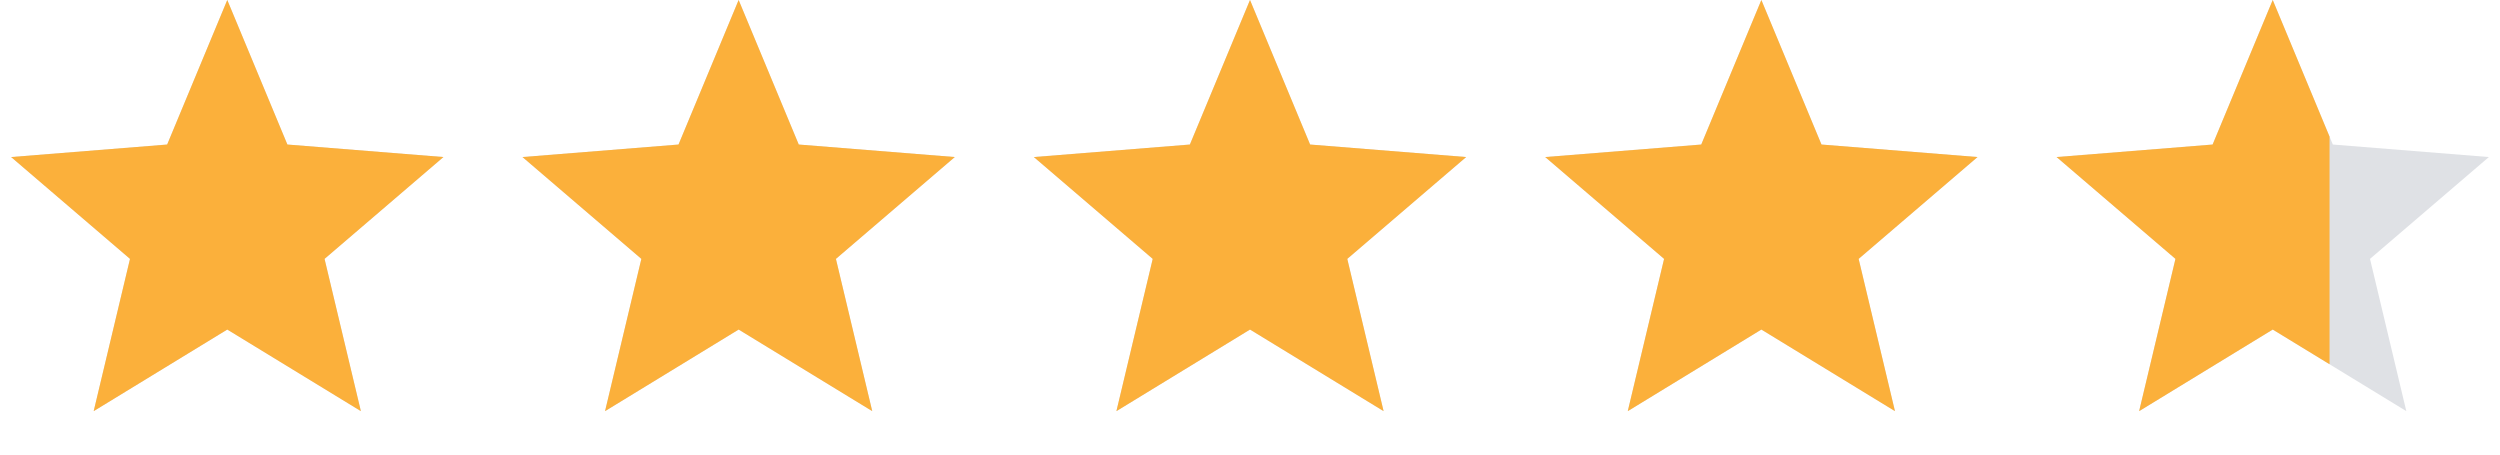 <svg width="176" height="32" viewBox="0 0 176 32" fill="none" xmlns="http://www.w3.org/2000/svg">
<g clip-path="url(#clip0_467_1049)">
<path d="M16 0L20.232 10.175L31.217 11.056L22.848 18.225L25.405 28.944L16 23.2L6.595 28.944L9.152 18.225L0.783 11.056L11.768 10.175L16 0Z" fill="#DFE1E5"/>
<path d="M52 0L56.232 10.175L67.217 11.056L58.848 18.225L61.405 28.944L52 23.2L42.595 28.944L45.152 18.225L36.783 11.056L47.768 10.175L52 0Z" fill="#DFE1E5"/>
<path d="M88 0L92.232 10.175L103.217 11.056L94.848 18.225L97.405 28.944L88 23.2L78.595 28.944L81.152 18.225L72.783 11.056L83.768 10.175L88 0Z" fill="#DFE1E5"/>
<path d="M124 0L128.232 10.175L139.217 11.056L130.848 18.225L133.405 28.944L124 23.2L114.595 28.944L117.152 18.225L108.783 11.056L119.768 10.175L124 0Z" fill="#DFE1E5"/>
<path d="M160 0L164.232 10.175L175.217 11.056L166.848 18.225L169.405 28.944L160 23.2L150.595 28.944L153.152 18.225L144.783 11.056L155.768 10.175L160 0Z" fill="#DFE1E5"/>
</g>
<g clip-path="url(#clip1_467_1049)">
<path d="M16 0L20.232 10.175L31.217 11.056L22.848 18.225L25.405 28.944L16 23.2L6.595 28.944L9.152 18.225L0.783 11.056L11.768 10.175L16 0Z" fill="#FBB03B"/>
<path d="M52 0L56.232 10.175L67.217 11.056L58.848 18.225L61.405 28.944L52 23.2L42.595 28.944L45.152 18.225L36.783 11.056L47.768 10.175L52 0Z" fill="#FBB03B"/>
<path d="M88 0L92.232 10.175L103.217 11.056L94.848 18.225L97.405 28.944L88 23.2L78.595 28.944L81.152 18.225L72.783 11.056L83.768 10.175L88 0Z" fill="#FBB03B"/>
<path d="M124 0L128.232 10.175L139.217 11.056L130.848 18.225L133.405 28.944L124 23.2L114.595 28.944L117.152 18.225L108.783 11.056L119.768 10.175L124 0Z" fill="#FBB03B"/>
<path d="M160 0L164.232 10.175L175.217 11.056L166.848 18.225L169.405 28.944L160 23.2L150.595 28.944L153.152 18.225L144.783 11.056L155.768 10.175L160 0Z" fill="#FBB03B"/>
</g>
<defs>
<clipPath id="clip0_467_1049">
<rect width="176" height="32" fill="white"/>
</clipPath>
<clipPath id="clip1_467_1049">
<rect width="164" height="32" fill="white"/>
</clipPath>
</defs>
</svg>
